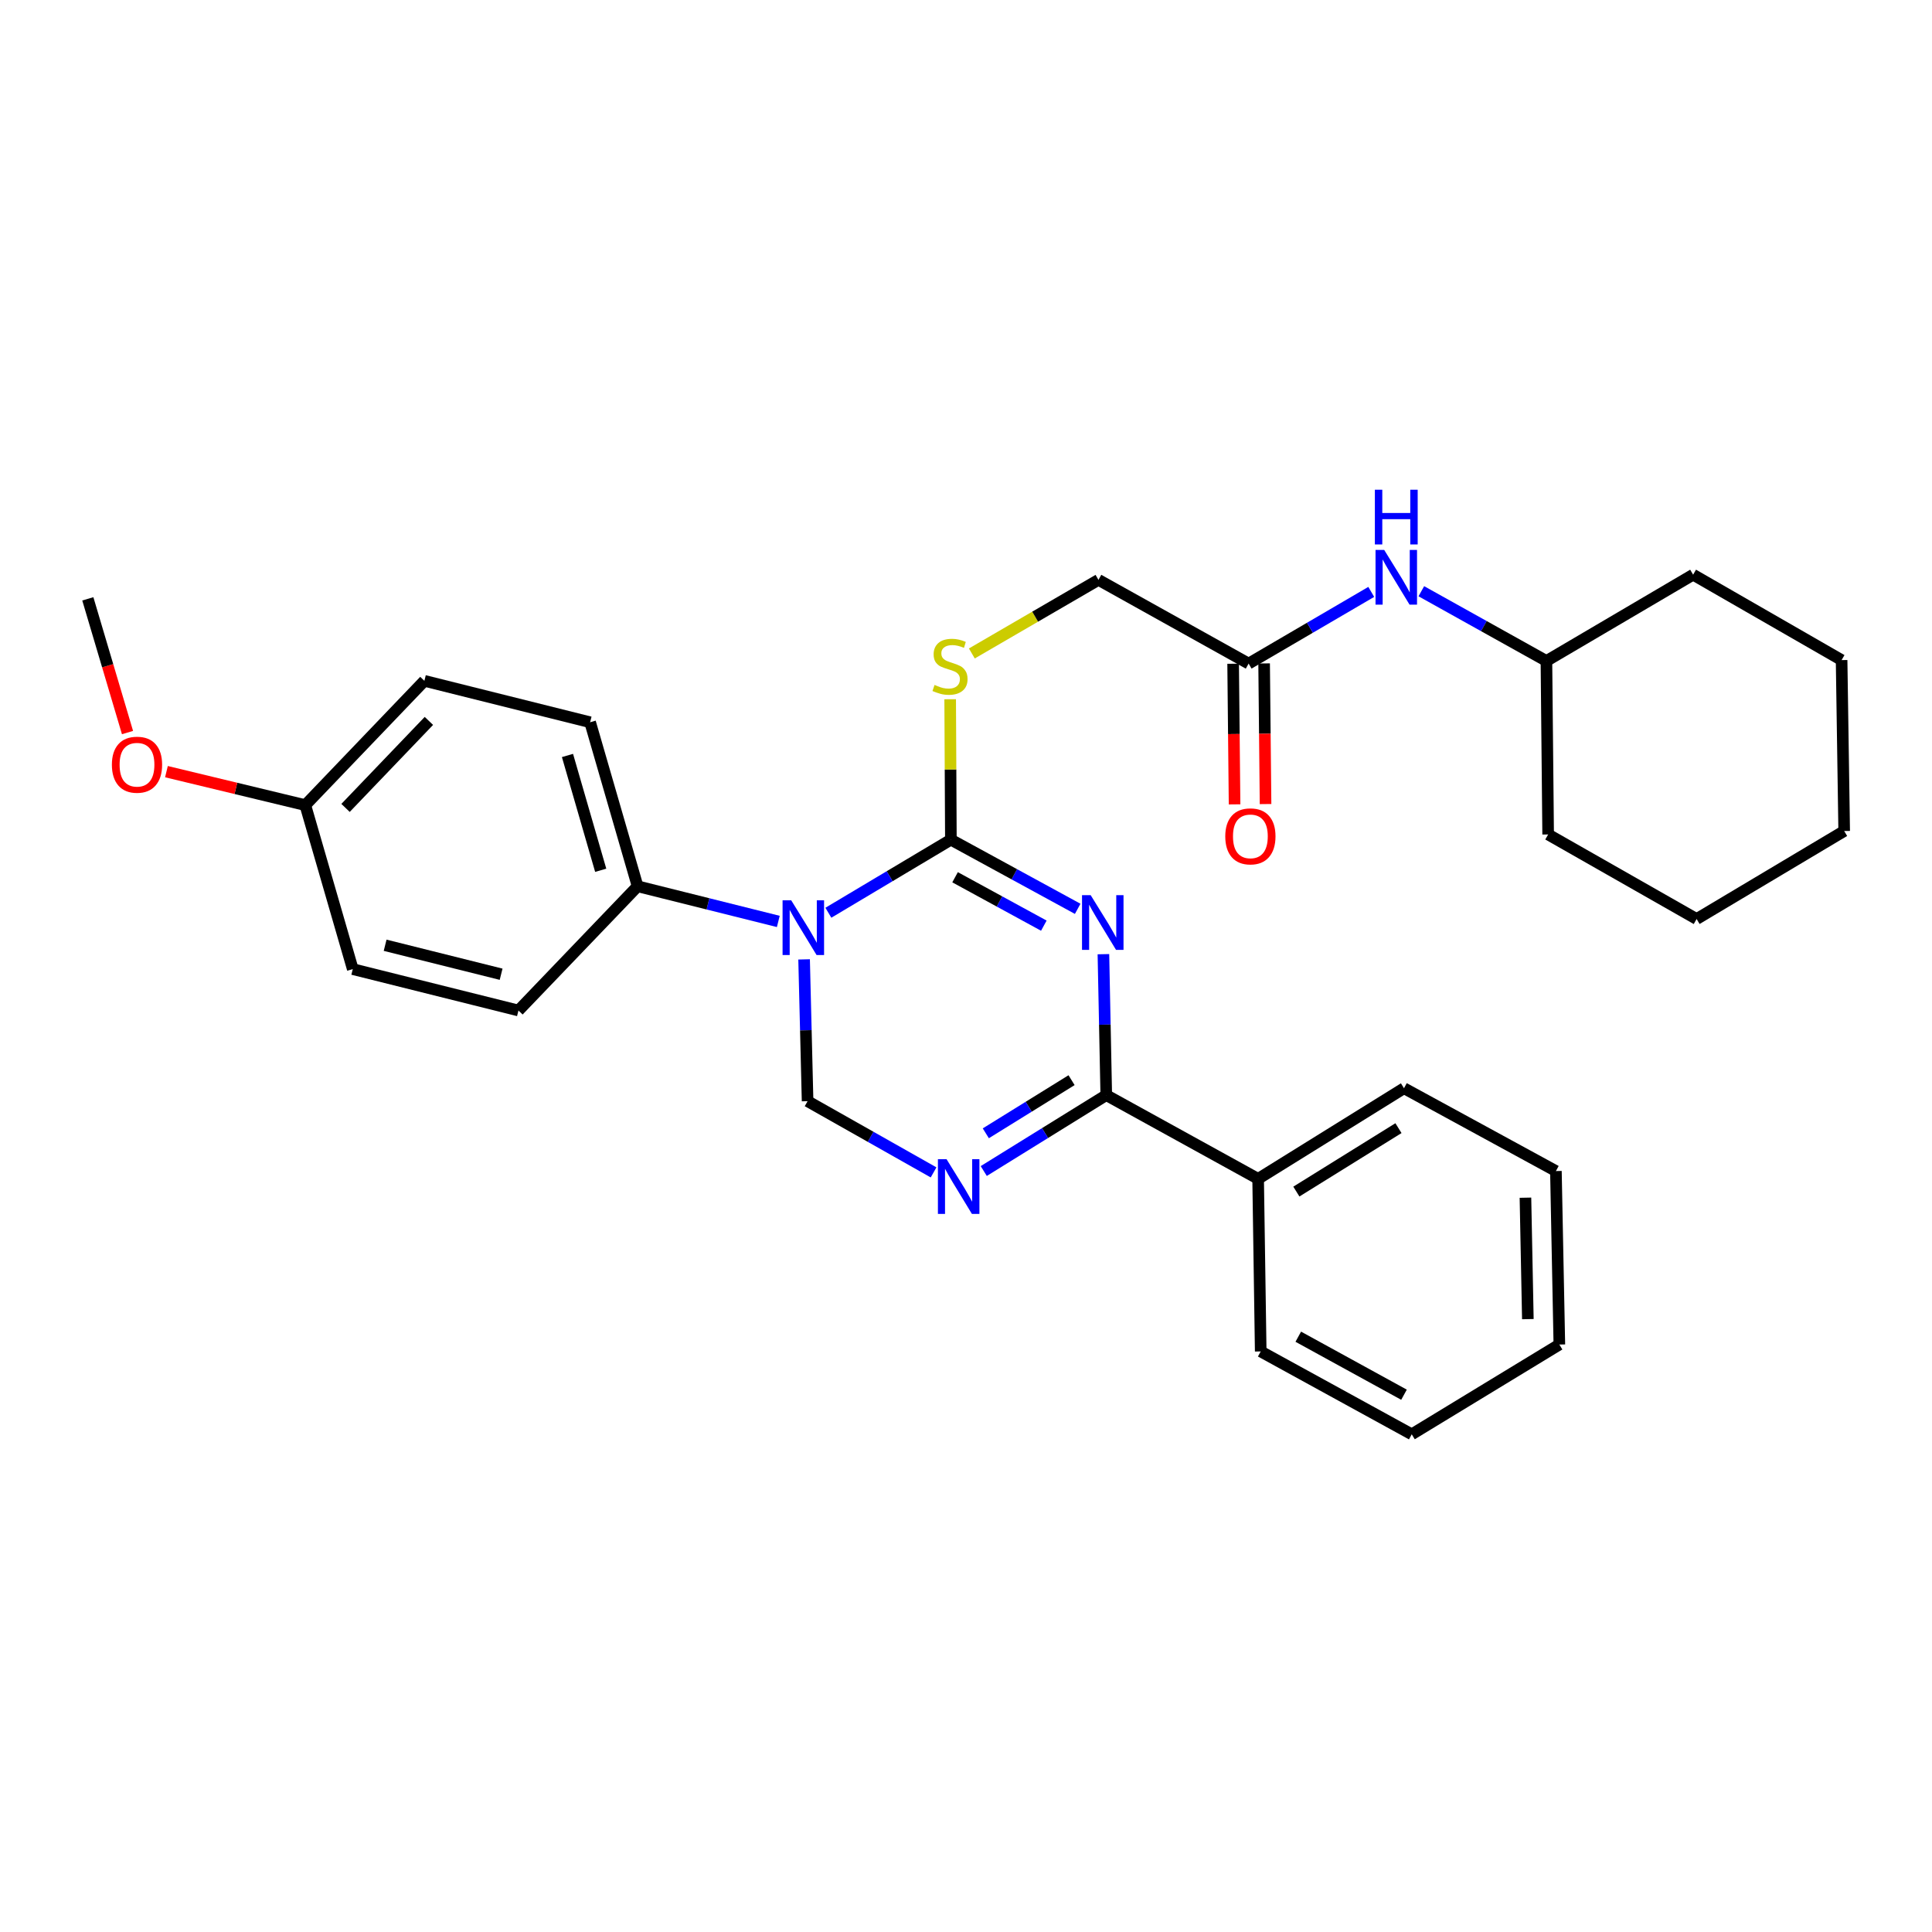 <?xml version='1.0' encoding='iso-8859-1'?>
<svg version='1.1' baseProfile='full'
              xmlns='http://www.w3.org/2000/svg'
                      xmlns:rdkit='http://www.rdkit.org/xml'
                      xmlns:xlink='http://www.w3.org/1999/xlink'
                  xml:space='preserve'
width='1000px' height='1000px' viewBox='0 0 1000 1000'>
<!-- END OF HEADER -->
<rect style='opacity:1.0;fill:#FFFFFF;stroke:none' width='1000' height='1000' x='0' y='0'> </rect>
<path class='bond-0' d='M 557.813,470.41 L 524.995,452.512' style='fill:none;fill-rule:evenodd;stroke:#0000FF;stroke-width:6px;stroke-linecap:butt;stroke-linejoin:miter;stroke-opacity:1' />
<path class='bond-0' d='M 524.995,452.512 L 492.177,434.613' style='fill:none;fill-rule:evenodd;stroke:#000000;stroke-width:6px;stroke-linecap:butt;stroke-linejoin:miter;stroke-opacity:1' />
<path class='bond-0' d='M 540.288,479.121 L 517.316,466.592' style='fill:none;fill-rule:evenodd;stroke:#0000FF;stroke-width:6px;stroke-linecap:butt;stroke-linejoin:miter;stroke-opacity:1' />
<path class='bond-0' d='M 517.316,466.592 L 494.343,454.063' style='fill:none;fill-rule:evenodd;stroke:#000000;stroke-width:6px;stroke-linecap:butt;stroke-linejoin:miter;stroke-opacity:1' />
<path class='bond-2' d='M 571.124,493.883 L 571.862,530.357' style='fill:none;fill-rule:evenodd;stroke:#0000FF;stroke-width:6px;stroke-linecap:butt;stroke-linejoin:miter;stroke-opacity:1' />
<path class='bond-2' d='M 571.862,530.357 L 572.6,566.831' style='fill:none;fill-rule:evenodd;stroke:#000000;stroke-width:6px;stroke-linecap:butt;stroke-linejoin:miter;stroke-opacity:1' />
<path class='bond-1' d='M 492.177,434.613 L 460.469,453.526' style='fill:none;fill-rule:evenodd;stroke:#000000;stroke-width:6px;stroke-linecap:butt;stroke-linejoin:miter;stroke-opacity:1' />
<path class='bond-1' d='M 460.469,453.526 L 428.762,472.438' style='fill:none;fill-rule:evenodd;stroke:#0000FF;stroke-width:6px;stroke-linecap:butt;stroke-linejoin:miter;stroke-opacity:1' />
<path class='bond-5' d='M 492.177,434.613 L 491.993,398.268' style='fill:none;fill-rule:evenodd;stroke:#000000;stroke-width:6px;stroke-linecap:butt;stroke-linejoin:miter;stroke-opacity:1' />
<path class='bond-5' d='M 491.993,398.268 L 491.809,361.923' style='fill:none;fill-rule:evenodd;stroke:#CCCC00;stroke-width:6px;stroke-linecap:butt;stroke-linejoin:miter;stroke-opacity:1' />
<path class='bond-6' d='M 402.848,476.934 L 366.434,467.833' style='fill:none;fill-rule:evenodd;stroke:#0000FF;stroke-width:6px;stroke-linecap:butt;stroke-linejoin:miter;stroke-opacity:1' />
<path class='bond-6' d='M 366.434,467.833 L 330.02,458.733' style='fill:none;fill-rule:evenodd;stroke:#000000;stroke-width:6px;stroke-linecap:butt;stroke-linejoin:miter;stroke-opacity:1' />
<path class='bond-30' d='M 416.202,496.576 L 417.105,533.272' style='fill:none;fill-rule:evenodd;stroke:#0000FF;stroke-width:6px;stroke-linecap:butt;stroke-linejoin:miter;stroke-opacity:1' />
<path class='bond-30' d='M 417.105,533.272 L 418.008,569.968' style='fill:none;fill-rule:evenodd;stroke:#000000;stroke-width:6px;stroke-linecap:butt;stroke-linejoin:miter;stroke-opacity:1' />
<path class='bond-3' d='M 572.6,566.831 L 540.896,586.478' style='fill:none;fill-rule:evenodd;stroke:#000000;stroke-width:6px;stroke-linecap:butt;stroke-linejoin:miter;stroke-opacity:1' />
<path class='bond-3' d='M 540.896,586.478 L 509.191,606.124' style='fill:none;fill-rule:evenodd;stroke:#0000FF;stroke-width:6px;stroke-linecap:butt;stroke-linejoin:miter;stroke-opacity:1' />
<path class='bond-3' d='M 554.641,559.092 L 532.448,572.845' style='fill:none;fill-rule:evenodd;stroke:#000000;stroke-width:6px;stroke-linecap:butt;stroke-linejoin:miter;stroke-opacity:1' />
<path class='bond-3' d='M 532.448,572.845 L 510.255,586.597' style='fill:none;fill-rule:evenodd;stroke:#0000FF;stroke-width:6px;stroke-linecap:butt;stroke-linejoin:miter;stroke-opacity:1' />
<path class='bond-9' d='M 572.6,566.831 L 651.206,610.171' style='fill:none;fill-rule:evenodd;stroke:#000000;stroke-width:6px;stroke-linecap:butt;stroke-linejoin:miter;stroke-opacity:1' />
<path class='bond-4' d='M 483.219,606.831 L 450.613,588.399' style='fill:none;fill-rule:evenodd;stroke:#0000FF;stroke-width:6px;stroke-linecap:butt;stroke-linejoin:miter;stroke-opacity:1' />
<path class='bond-4' d='M 450.613,588.399 L 418.008,569.968' style='fill:none;fill-rule:evenodd;stroke:#000000;stroke-width:6px;stroke-linecap:butt;stroke-linejoin:miter;stroke-opacity:1' />
<path class='bond-11' d='M 503.024,338.23 L 535.794,319.185' style='fill:none;fill-rule:evenodd;stroke:#CCCC00;stroke-width:6px;stroke-linecap:butt;stroke-linejoin:miter;stroke-opacity:1' />
<path class='bond-11' d='M 535.794,319.185 L 568.564,300.14' style='fill:none;fill-rule:evenodd;stroke:#000000;stroke-width:6px;stroke-linecap:butt;stroke-linejoin:miter;stroke-opacity:1' />
<path class='bond-12' d='M 330.02,458.733 L 305.446,373.836' style='fill:none;fill-rule:evenodd;stroke:#000000;stroke-width:6px;stroke-linecap:butt;stroke-linejoin:miter;stroke-opacity:1' />
<path class='bond-12' d='M 310.928,450.458 L 293.726,391.03' style='fill:none;fill-rule:evenodd;stroke:#000000;stroke-width:6px;stroke-linecap:butt;stroke-linejoin:miter;stroke-opacity:1' />
<path class='bond-13' d='M 330.02,458.733 L 268.352,523.038' style='fill:none;fill-rule:evenodd;stroke:#000000;stroke-width:6px;stroke-linecap:butt;stroke-linejoin:miter;stroke-opacity:1' />
<path class='bond-7' d='M 646.288,343.47 L 568.564,300.14' style='fill:none;fill-rule:evenodd;stroke:#000000;stroke-width:6px;stroke-linecap:butt;stroke-linejoin:miter;stroke-opacity:1' />
<path class='bond-8' d='M 646.288,343.47 L 678.023,324.919' style='fill:none;fill-rule:evenodd;stroke:#000000;stroke-width:6px;stroke-linecap:butt;stroke-linejoin:miter;stroke-opacity:1' />
<path class='bond-8' d='M 678.023,324.919 L 709.758,306.367' style='fill:none;fill-rule:evenodd;stroke:#0000FF;stroke-width:6px;stroke-linecap:butt;stroke-linejoin:miter;stroke-opacity:1' />
<path class='bond-10' d='M 638.269,343.552 L 638.639,379.946' style='fill:none;fill-rule:evenodd;stroke:#000000;stroke-width:6px;stroke-linecap:butt;stroke-linejoin:miter;stroke-opacity:1' />
<path class='bond-10' d='M 638.639,379.946 L 639.01,416.341' style='fill:none;fill-rule:evenodd;stroke:#FF0000;stroke-width:6px;stroke-linecap:butt;stroke-linejoin:miter;stroke-opacity:1' />
<path class='bond-10' d='M 654.307,343.389 L 654.677,379.783' style='fill:none;fill-rule:evenodd;stroke:#000000;stroke-width:6px;stroke-linecap:butt;stroke-linejoin:miter;stroke-opacity:1' />
<path class='bond-10' d='M 654.677,379.783 L 655.047,416.178' style='fill:none;fill-rule:evenodd;stroke:#FF0000;stroke-width:6px;stroke-linecap:butt;stroke-linejoin:miter;stroke-opacity:1' />
<path class='bond-17' d='M 735.675,306.021 L 768.05,324.069' style='fill:none;fill-rule:evenodd;stroke:#0000FF;stroke-width:6px;stroke-linecap:butt;stroke-linejoin:miter;stroke-opacity:1' />
<path class='bond-17' d='M 768.05,324.069 L 800.426,342.116' style='fill:none;fill-rule:evenodd;stroke:#000000;stroke-width:6px;stroke-linecap:butt;stroke-linejoin:miter;stroke-opacity:1' />
<path class='bond-19' d='M 651.206,610.171 L 726.702,563.267' style='fill:none;fill-rule:evenodd;stroke:#000000;stroke-width:6px;stroke-linecap:butt;stroke-linejoin:miter;stroke-opacity:1' />
<path class='bond-19' d='M 670.994,616.759 L 723.842,583.926' style='fill:none;fill-rule:evenodd;stroke:#000000;stroke-width:6px;stroke-linecap:butt;stroke-linejoin:miter;stroke-opacity:1' />
<path class='bond-20' d='M 651.206,610.171 L 652.543,699.504' style='fill:none;fill-rule:evenodd;stroke:#000000;stroke-width:6px;stroke-linecap:butt;stroke-linejoin:miter;stroke-opacity:1' />
<path class='bond-16' d='M 305.446,373.836 L 219.658,352.398' style='fill:none;fill-rule:evenodd;stroke:#000000;stroke-width:6px;stroke-linecap:butt;stroke-linejoin:miter;stroke-opacity:1' />
<path class='bond-15' d='M 268.352,523.038 L 182.592,501.609' style='fill:none;fill-rule:evenodd;stroke:#000000;stroke-width:6px;stroke-linecap:butt;stroke-linejoin:miter;stroke-opacity:1' />
<path class='bond-15' d='M 259.376,504.263 L 199.344,489.263' style='fill:none;fill-rule:evenodd;stroke:#000000;stroke-width:6px;stroke-linecap:butt;stroke-linejoin:miter;stroke-opacity:1' />
<path class='bond-14' d='M 158.026,416.73 L 182.592,501.609' style='fill:none;fill-rule:evenodd;stroke:#000000;stroke-width:6px;stroke-linecap:butt;stroke-linejoin:miter;stroke-opacity:1' />
<path class='bond-18' d='M 158.026,416.73 L 122.089,408.066' style='fill:none;fill-rule:evenodd;stroke:#000000;stroke-width:6px;stroke-linecap:butt;stroke-linejoin:miter;stroke-opacity:1' />
<path class='bond-18' d='M 122.089,408.066 L 86.151,399.403' style='fill:none;fill-rule:evenodd;stroke:#FF0000;stroke-width:6px;stroke-linecap:butt;stroke-linejoin:miter;stroke-opacity:1' />
<path class='bond-32' d='M 158.026,416.73 L 219.658,352.398' style='fill:none;fill-rule:evenodd;stroke:#000000;stroke-width:6px;stroke-linecap:butt;stroke-linejoin:miter;stroke-opacity:1' />
<path class='bond-32' d='M 178.852,418.176 L 221.995,373.143' style='fill:none;fill-rule:evenodd;stroke:#000000;stroke-width:6px;stroke-linecap:butt;stroke-linejoin:miter;stroke-opacity:1' />
<path class='bond-22' d='M 800.426,342.116 L 801.317,431.922' style='fill:none;fill-rule:evenodd;stroke:#000000;stroke-width:6px;stroke-linecap:butt;stroke-linejoin:miter;stroke-opacity:1' />
<path class='bond-23' d='M 800.426,342.116 L 876.358,297.458' style='fill:none;fill-rule:evenodd;stroke:#000000;stroke-width:6px;stroke-linecap:butt;stroke-linejoin:miter;stroke-opacity:1' />
<path class='bond-21' d='M 65.997,379.172 L 55.726,344.565' style='fill:none;fill-rule:evenodd;stroke:#FF0000;stroke-width:6px;stroke-linecap:butt;stroke-linejoin:miter;stroke-opacity:1' />
<path class='bond-21' d='M 55.726,344.565 L 45.455,309.959' style='fill:none;fill-rule:evenodd;stroke:#000000;stroke-width:6px;stroke-linecap:butt;stroke-linejoin:miter;stroke-opacity:1' />
<path class='bond-24' d='M 726.702,563.267 L 805.335,606.134' style='fill:none;fill-rule:evenodd;stroke:#000000;stroke-width:6px;stroke-linecap:butt;stroke-linejoin:miter;stroke-opacity:1' />
<path class='bond-25' d='M 652.543,699.504 L 730.721,742.398' style='fill:none;fill-rule:evenodd;stroke:#000000;stroke-width:6px;stroke-linecap:butt;stroke-linejoin:miter;stroke-opacity:1' />
<path class='bond-25' d='M 671.984,691.878 L 726.709,721.903' style='fill:none;fill-rule:evenodd;stroke:#000000;stroke-width:6px;stroke-linecap:butt;stroke-linejoin:miter;stroke-opacity:1' />
<path class='bond-27' d='M 801.317,431.922 L 878.167,475.68' style='fill:none;fill-rule:evenodd;stroke:#000000;stroke-width:6px;stroke-linecap:butt;stroke-linejoin:miter;stroke-opacity:1' />
<path class='bond-26' d='M 876.358,297.458 L 953.209,341.662' style='fill:none;fill-rule:evenodd;stroke:#000000;stroke-width:6px;stroke-linecap:butt;stroke-linejoin:miter;stroke-opacity:1' />
<path class='bond-31' d='M 805.335,606.134 L 807.117,695.931' style='fill:none;fill-rule:evenodd;stroke:#000000;stroke-width:6px;stroke-linecap:butt;stroke-linejoin:miter;stroke-opacity:1' />
<path class='bond-31' d='M 789.567,619.922 L 790.815,682.78' style='fill:none;fill-rule:evenodd;stroke:#000000;stroke-width:6px;stroke-linecap:butt;stroke-linejoin:miter;stroke-opacity:1' />
<path class='bond-29' d='M 730.721,742.398 L 807.117,695.931' style='fill:none;fill-rule:evenodd;stroke:#000000;stroke-width:6px;stroke-linecap:butt;stroke-linejoin:miter;stroke-opacity:1' />
<path class='bond-28' d='M 953.209,341.662 L 954.545,430.131' style='fill:none;fill-rule:evenodd;stroke:#000000;stroke-width:6px;stroke-linecap:butt;stroke-linejoin:miter;stroke-opacity:1' />
<path class='bond-33' d='M 878.167,475.68 L 954.545,430.131' style='fill:none;fill-rule:evenodd;stroke:#000000;stroke-width:6px;stroke-linecap:butt;stroke-linejoin:miter;stroke-opacity:1' />
<path  class='atom-0' d='M 564.532 463.329
L 573.812 478.329
Q 574.732 479.809, 576.212 482.489
Q 577.692 485.169, 577.772 485.329
L 577.772 463.329
L 581.532 463.329
L 581.532 491.649
L 577.652 491.649
L 567.692 475.249
Q 566.532 473.329, 565.292 471.129
Q 564.092 468.929, 563.732 468.249
L 563.732 491.649
L 560.052 491.649
L 560.052 463.329
L 564.532 463.329
' fill='#0000FF'/>
<path  class='atom-2' d='M 409.539 466.011
L 418.819 481.011
Q 419.739 482.491, 421.219 485.171
Q 422.699 487.851, 422.779 488.011
L 422.779 466.011
L 426.539 466.011
L 426.539 494.331
L 422.659 494.331
L 412.699 477.931
Q 411.539 476.011, 410.299 473.811
Q 409.099 471.611, 408.739 470.931
L 408.739 494.331
L 405.059 494.331
L 405.059 466.011
L 409.539 466.011
' fill='#0000FF'/>
<path  class='atom-4' d='M 489.944 600.011
L 499.224 615.011
Q 500.144 616.491, 501.624 619.171
Q 503.104 621.851, 503.184 622.011
L 503.184 600.011
L 506.944 600.011
L 506.944 628.331
L 503.064 628.331
L 493.104 611.931
Q 491.944 610.011, 490.704 607.811
Q 489.504 605.611, 489.144 604.931
L 489.144 628.331
L 485.464 628.331
L 485.464 600.011
L 489.944 600.011
' fill='#0000FF'/>
<path  class='atom-6' d='M 483.722 354.518
Q 484.042 354.638, 485.362 355.198
Q 486.682 355.758, 488.122 356.118
Q 489.602 356.438, 491.042 356.438
Q 493.722 356.438, 495.282 355.158
Q 496.842 353.838, 496.842 351.558
Q 496.842 349.998, 496.042 349.038
Q 495.282 348.078, 494.082 347.558
Q 492.882 347.038, 490.882 346.438
Q 488.362 345.678, 486.842 344.958
Q 485.362 344.238, 484.282 342.718
Q 483.242 341.198, 483.242 338.638
Q 483.242 335.078, 485.642 332.878
Q 488.082 330.678, 492.882 330.678
Q 496.162 330.678, 499.882 332.238
L 498.962 335.318
Q 495.562 333.918, 493.002 333.918
Q 490.242 333.918, 488.722 335.078
Q 487.202 336.198, 487.242 338.158
Q 487.242 339.678, 488.002 340.598
Q 488.802 341.518, 489.922 342.038
Q 491.082 342.558, 493.002 343.158
Q 495.562 343.958, 497.082 344.758
Q 498.602 345.558, 499.682 347.198
Q 500.802 348.798, 500.802 351.558
Q 500.802 355.478, 498.162 357.598
Q 495.562 359.678, 491.202 359.678
Q 488.682 359.678, 486.762 359.118
Q 484.882 358.598, 482.642 357.678
L 483.722 354.518
' fill='#CCCC00'/>
<path  class='atom-9' d='M 716.451 284.635
L 725.731 299.635
Q 726.651 301.115, 728.131 303.795
Q 729.611 306.475, 729.691 306.635
L 729.691 284.635
L 733.451 284.635
L 733.451 312.955
L 729.571 312.955
L 719.611 296.555
Q 718.451 294.635, 717.211 292.435
Q 716.011 290.235, 715.651 289.555
L 715.651 312.955
L 711.971 312.955
L 711.971 284.635
L 716.451 284.635
' fill='#0000FF'/>
<path  class='atom-9' d='M 711.631 253.483
L 715.471 253.483
L 715.471 265.523
L 729.951 265.523
L 729.951 253.483
L 733.791 253.483
L 733.791 281.803
L 729.951 281.803
L 729.951 268.723
L 715.471 268.723
L 715.471 281.803
L 711.631 281.803
L 711.631 253.483
' fill='#0000FF'/>
<path  class='atom-11' d='M 634.197 432.893
Q 634.197 426.093, 637.557 422.293
Q 640.917 418.493, 647.197 418.493
Q 653.477 418.493, 656.837 422.293
Q 660.197 426.093, 660.197 432.893
Q 660.197 439.773, 656.797 443.693
Q 653.397 447.573, 647.197 447.573
Q 640.957 447.573, 637.557 443.693
Q 634.197 439.813, 634.197 432.893
M 647.197 444.373
Q 651.517 444.373, 653.837 441.493
Q 656.197 438.573, 656.197 432.893
Q 656.197 427.333, 653.837 424.533
Q 651.517 421.693, 647.197 421.693
Q 642.877 421.693, 640.517 424.493
Q 638.197 427.293, 638.197 432.893
Q 638.197 438.613, 640.517 441.493
Q 642.877 444.373, 647.197 444.373
' fill='#FF0000'/>
<path  class='atom-19' d='M 57.911 395.809
Q 57.911 389.009, 61.271 385.209
Q 64.631 381.409, 70.911 381.409
Q 77.191 381.409, 80.551 385.209
Q 83.911 389.009, 83.911 395.809
Q 83.911 402.689, 80.511 406.609
Q 77.111 410.489, 70.911 410.489
Q 64.671 410.489, 61.271 406.609
Q 57.911 402.729, 57.911 395.809
M 70.911 407.289
Q 75.231 407.289, 77.551 404.409
Q 79.911 401.489, 79.911 395.809
Q 79.911 390.249, 77.551 387.449
Q 75.231 384.609, 70.911 384.609
Q 66.591 384.609, 64.231 387.409
Q 61.911 390.209, 61.911 395.809
Q 61.911 401.529, 64.231 404.409
Q 66.591 407.289, 70.911 407.289
' fill='#FF0000'/>
</svg>
